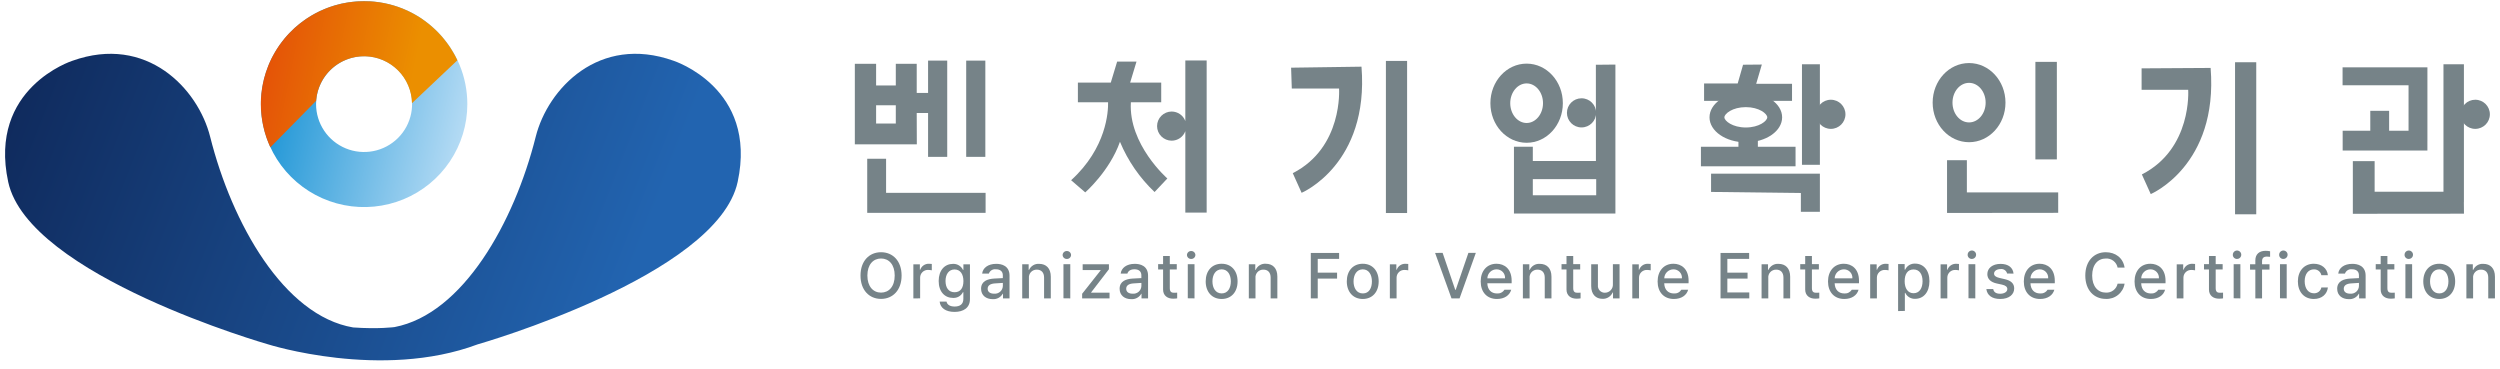 <svg width="244" height="36" viewBox="0 0 244 36" fill="none" xmlns="http://www.w3.org/2000/svg">
<path d="M135.264 5.946H137.333V20.791H135.264V5.946Z" fill="#768388"/>
<path d="M147.762 14.321H149.603V15.712H155.789V14.321H157.664V20.839H147.762V14.321ZM155.789 17.481H149.603V19.055H155.789V17.481ZM155.757 6.321L157.664 6.302V14.838L155.762 16.327L155.757 6.321Z" fill="#768388"/>
<path d="M177.621 16.948V20.672H175.765V18.838L167 18.732V16.948H177.621ZM177.621 12.016V16.086H175.872V6.272H177.621V10.693" fill="#768388"/>
<path d="M190.031 20.784V15.637H191.967V18.776H200.88V20.772L190.031 20.784ZM198.654 15.555V6.039H200.749V15.555H198.654Z" fill="#768388"/>
<path d="M126.012 6.606L126.079 8.643H130.692C130.692 8.643 131.096 14.394 126.174 16.902L127.038 18.819C127.038 18.819 133.64 16.04 132.882 6.507L126.012 6.606Z" fill="#768388"/>
<path d="M154.357 12.437C155.144 12.437 155.782 11.8 155.782 11.015C155.782 10.229 155.144 9.593 154.357 9.593C153.57 9.593 152.932 10.229 152.932 11.015C152.932 11.8 153.57 12.437 154.357 12.437Z" fill="#768388"/>
<path d="M148.999 8.141C149.879 8.141 150.598 9.001 150.598 10.072C150.598 11.144 149.872 12.004 148.999 12.004C148.125 12.004 147.399 11.142 147.399 10.072C147.399 9.003 148.125 8.141 148.999 8.141ZM148.999 6.21C147.046 6.21 145.463 7.934 145.463 10.072C145.463 12.211 147.046 13.935 148.999 13.935C150.951 13.935 152.534 12.211 152.534 10.072C152.534 7.934 150.951 6.21 148.999 6.21Z" fill="#768388"/>
<path d="M170.123 6.317L169.6 8.144H166.318V9.844H174.902V8.18H171.403L171.955 6.3L170.123 6.317Z" fill="#768388"/>
<path d="M170.393 10.456C171.69 10.456 172.484 11.098 172.484 11.451C172.484 11.803 171.69 12.443 170.393 12.443C169.096 12.443 168.3 11.801 168.3 11.451C168.3 11.101 169.093 10.456 170.393 10.456ZM170.393 9.008C168.435 9.008 166.848 10.101 166.848 11.451C166.848 12.8 168.435 13.892 170.393 13.892C172.351 13.892 173.936 12.798 173.936 11.451C173.936 10.104 172.351 9.008 170.393 9.008Z" fill="#768388"/>
<path d="M175.245 14.324H166.01V16.231H175.245V14.324Z" fill="#768388"/>
<path d="M171.567 13.317H169.672V15.169H171.567V13.317Z" fill="#768388"/>
<path d="M192.18 8.086C193.073 8.086 193.799 8.947 193.799 10.017C193.799 11.086 193.073 11.948 192.18 11.948C191.287 11.948 190.563 11.089 190.563 10.017C190.563 8.945 191.289 8.086 192.18 8.086ZM192.18 6.154C190.219 6.154 188.627 7.878 188.627 10.017C188.627 12.156 190.219 13.879 192.18 13.879C194.14 13.879 195.735 12.156 195.735 10.017C195.735 7.878 194.142 6.154 192.18 6.154Z" fill="#768388"/>
<path d="M218.141 6.075H220.21V20.915H218.141V6.075Z" fill="#768388"/>
<path d="M236.914 12.759V14.691H228.644V12.759H236.914ZM235.074 13.786V8.32H228.635V6.57H236.916V13.786H235.074ZM229.637 20.866V15.729H231.764V18.715H240.464L240.483 20.856L229.637 20.866ZM240.478 11.881V19.722H238.482V6.271H240.478V10.657" fill="#768388"/>
<path d="M241.586 12.578C242.373 12.578 243.011 11.942 243.011 11.156C243.011 10.371 242.373 9.734 241.586 9.734C240.798 9.734 240.16 10.371 240.16 11.156C240.16 11.942 240.798 12.578 241.586 12.578Z" fill="#768388"/>
<path d="M233.179 10.816H231.34V13.334H233.179V10.816Z" fill="#768388"/>
<path d="M86.482 18.821V15.494H84.641V20.774H96.194V18.821H86.482Z" fill="#768388"/>
<path d="M89.472 11.03H90.58V15.308H92.449V5.917H90.58V9.07H89.472V6.226H87.43V8.343H85.508V6.226H83.432V14.086H89.482L89.472 11.03ZM87.43 12.056H85.508V10.274H87.43V12.056Z" fill="#768388"/>
<path d="M96.169 5.916H94.301V15.309H96.169V5.916Z" fill="#768388"/>
<path d="M115.688 5.903V11.815C115.588 11.543 115.406 11.309 115.168 11.142C114.929 10.976 114.646 10.887 114.355 10.886C114.168 10.886 113.983 10.923 113.81 10.994C113.637 11.066 113.48 11.17 113.347 11.303C113.215 11.434 113.11 11.591 113.038 11.764C112.967 11.936 112.93 12.121 112.93 12.308C112.93 12.495 112.967 12.68 113.038 12.852C113.11 13.024 113.215 13.181 113.347 13.313C113.48 13.445 113.637 13.55 113.81 13.621C113.983 13.693 114.168 13.73 114.355 13.73C114.646 13.729 114.929 13.641 115.168 13.475C115.406 13.309 115.588 13.075 115.688 12.803V20.747H117.77V5.903H115.688Z" fill="#768388"/>
<path d="M110.373 9.978H113.335V8.061H110.303L110.923 6.012H109.033L108.413 8.061H105.202V9.978H108.149C108.169 10.876 108.009 14.434 104.541 17.59L105.92 18.777C105.92 18.777 108.302 16.699 109.308 13.838C110.079 15.69 111.23 17.36 112.687 18.741L113.933 17.418C113.933 17.418 110.126 14.101 110.373 9.978Z" fill="#768388"/>
<path d="M178.691 12.578C179.478 12.578 180.116 11.942 180.116 11.156C180.116 10.371 179.478 9.734 178.691 9.734C177.904 9.734 177.266 10.371 177.266 11.156C177.266 11.942 177.904 12.578 178.691 12.578Z" fill="#768388"/>
<path d="M85.99 29.173C84.833 29.173 83.986 28.311 83.986 26.894C83.986 25.477 84.833 24.617 85.99 24.617C87.147 24.617 87.996 25.477 87.996 26.894C87.996 28.311 87.142 29.173 85.99 29.173ZM85.99 25.23C85.228 25.23 84.657 25.817 84.657 26.894C84.657 27.97 85.228 28.559 85.99 28.559C86.752 28.559 87.323 27.973 87.323 26.894C87.323 25.815 86.755 25.23 85.99 25.23Z" fill="#768388"/>
<path d="M89.144 29.122V25.796H89.779V26.327H89.815C89.875 26.152 89.99 26 90.143 25.895C90.296 25.79 90.479 25.736 90.664 25.743C90.757 25.743 90.85 25.749 90.943 25.76V26.382C90.83 26.359 90.716 26.346 90.601 26.344C90.499 26.337 90.397 26.352 90.3 26.387C90.204 26.422 90.115 26.476 90.041 26.546C89.966 26.616 89.907 26.701 89.866 26.795C89.826 26.889 89.805 26.99 89.805 27.092V29.12L89.144 29.122Z" fill="#768388"/>
<path d="M91.71 29.435H92.38C92.443 29.752 92.738 29.918 93.174 29.918C93.694 29.918 94.023 29.691 94.023 29.172V28.518H93.98C93.892 28.696 93.753 28.845 93.581 28.944C93.408 29.043 93.21 29.089 93.012 29.076C92.223 29.076 91.615 28.489 91.615 27.427C91.615 26.365 92.213 25.754 93.016 25.754C93.218 25.745 93.417 25.796 93.589 25.9C93.761 26.004 93.899 26.156 93.984 26.338H94.028V25.797H94.667V29.196C94.667 30.051 94.023 30.442 93.164 30.442C92.305 30.442 91.77 30.058 91.71 29.435ZM94.03 27.427C94.03 26.756 93.723 26.299 93.162 26.299C92.6 26.299 92.283 26.782 92.283 27.427C92.283 28.071 92.583 28.523 93.162 28.523C93.74 28.523 94.03 28.115 94.03 27.432V27.427Z" fill="#768388"/>
<path d="M98.53 26.904V29.122H97.893V28.669H97.867C97.77 28.841 97.626 28.982 97.451 29.076C97.277 29.169 97.079 29.211 96.882 29.197C96.245 29.197 95.754 28.835 95.754 28.183C95.754 27.428 96.4 27.232 97 27.189C97.225 27.174 97.726 27.148 97.876 27.143V26.872C97.876 26.498 97.634 26.281 97.196 26.281C97.051 26.262 96.903 26.294 96.779 26.371C96.654 26.448 96.56 26.565 96.511 26.703H95.858C95.918 26.153 96.436 25.752 97.22 25.752C97.753 25.743 98.53 25.938 98.53 26.904ZM97.879 27.913V27.611C97.729 27.611 97.252 27.652 97.092 27.662C96.666 27.693 96.395 27.855 96.395 28.181C96.395 28.507 96.659 28.664 97.027 28.664C97.133 28.673 97.239 28.661 97.34 28.628C97.441 28.595 97.534 28.542 97.614 28.472C97.694 28.402 97.758 28.317 97.804 28.221C97.849 28.125 97.875 28.021 97.879 27.915V27.913Z" fill="#768388"/>
<path d="M100.423 29.122H99.768V25.795H100.397V26.338H100.438C100.521 26.151 100.66 25.995 100.836 25.89C101.012 25.785 101.216 25.736 101.42 25.752C102.105 25.752 102.558 26.186 102.558 27.007V29.122H101.902V27.087C101.902 26.604 101.638 26.317 101.198 26.317C101.09 26.313 100.982 26.332 100.883 26.374C100.783 26.415 100.693 26.477 100.62 26.556C100.546 26.636 100.491 26.729 100.457 26.832C100.423 26.934 100.412 27.043 100.423 27.15V29.122Z" fill="#768388"/>
<path d="M103.711 24.888C103.713 24.835 103.724 24.783 103.746 24.735C103.768 24.687 103.799 24.644 103.837 24.608C103.876 24.572 103.921 24.544 103.97 24.525C104.019 24.506 104.072 24.498 104.125 24.499C104.231 24.497 104.334 24.536 104.411 24.609C104.488 24.682 104.533 24.782 104.536 24.888C104.535 24.94 104.523 24.992 104.501 25.039C104.48 25.087 104.449 25.13 104.411 25.166C104.372 25.202 104.328 25.23 104.279 25.248C104.229 25.267 104.177 25.276 104.125 25.274C104.019 25.277 103.915 25.239 103.838 25.166C103.76 25.094 103.715 24.994 103.711 24.888V24.888ZM103.793 29.113V25.786H104.459V29.122L103.793 29.113Z" fill="#768388"/>
<path d="M105.617 29.122V28.672L107.42 26.391V26.36H105.668V25.795H108.231V26.278L106.498 28.532V28.564H108.291V29.122H105.617Z" fill="#768388"/>
<path d="M112.051 26.904V29.122H111.412V28.669H111.388C111.291 28.841 111.146 28.983 110.972 29.076C110.797 29.17 110.599 29.212 110.401 29.197C109.767 29.197 109.275 28.835 109.275 28.183C109.275 27.428 109.922 27.232 110.522 27.189C110.747 27.174 111.248 27.148 111.398 27.143V26.872C111.398 26.498 111.156 26.281 110.718 26.281C110.333 26.281 110.101 26.457 110.033 26.703H109.379C109.44 26.153 109.955 25.752 110.742 25.752C111.274 25.743 112.051 25.938 112.051 26.904ZM111.4 27.913V27.611C111.25 27.611 110.773 27.652 110.614 27.662C110.185 27.693 109.917 27.855 109.917 28.181C109.917 28.507 110.18 28.664 110.546 28.664C110.652 28.674 110.759 28.662 110.86 28.629C110.961 28.596 111.055 28.543 111.135 28.473C111.215 28.403 111.28 28.317 111.325 28.222C111.371 28.126 111.396 28.021 111.4 27.915V27.913Z" fill="#768388"/>
<path d="M114.892 28.564V29.121C114.757 29.143 114.621 29.152 114.485 29.15C113.97 29.15 113.517 28.868 113.517 28.262V26.302H113.033V25.78H113.517V24.983H114.173V25.78H114.853V26.302H114.173V28.129C114.173 28.503 114.359 28.571 114.572 28.573C114.659 28.578 114.805 28.568 114.892 28.564Z" fill="#768388"/>
<path d="M115.846 24.888C115.847 24.835 115.859 24.783 115.881 24.735C115.903 24.687 115.933 24.644 115.972 24.608C116.01 24.572 116.055 24.544 116.105 24.525C116.154 24.506 116.207 24.498 116.26 24.499C116.366 24.497 116.469 24.536 116.546 24.609C116.623 24.682 116.668 24.782 116.671 24.888C116.669 24.94 116.657 24.992 116.636 25.039C116.614 25.087 116.584 25.13 116.545 25.166C116.507 25.202 116.462 25.23 116.413 25.248C116.364 25.267 116.312 25.276 116.26 25.274C116.153 25.277 116.05 25.239 115.973 25.166C115.895 25.094 115.849 24.994 115.846 24.888V24.888ZM115.928 29.113V25.786H116.584V29.122L115.928 29.113Z" fill="#768388"/>
<path d="M117.676 27.463C117.676 26.43 118.29 25.742 119.234 25.742C120.178 25.742 120.788 26.43 120.788 27.463C120.788 28.497 120.173 29.18 119.234 29.18C118.295 29.18 117.676 28.494 117.676 27.463ZM120.13 27.463C120.13 26.831 119.839 26.288 119.237 26.288C118.634 26.288 118.334 26.831 118.334 27.463C118.334 28.096 118.627 28.637 119.237 28.637C119.847 28.637 120.13 28.098 120.13 27.461V27.463Z" fill="#768388"/>
<path d="M122.536 29.121H121.885V25.795H122.516V26.338H122.558C122.638 26.15 122.776 25.991 122.951 25.884C123.126 25.777 123.33 25.727 123.535 25.742C124.22 25.742 124.67 26.176 124.67 26.997V29.121H124.014V27.086C124.014 26.603 123.753 26.316 123.313 26.316C123.204 26.312 123.097 26.331 122.997 26.372C122.896 26.414 122.807 26.476 122.733 26.555C122.659 26.634 122.603 26.728 122.569 26.831C122.535 26.933 122.524 27.042 122.536 27.149V29.121Z" fill="#768388"/>
<path d="M127.934 29.122V24.688H130.697V25.267H128.611V26.611H130.499V27.191H128.611V29.122H127.934Z" fill="#768388"/>
<path d="M131.447 27.463C131.447 26.43 132.062 25.742 133.006 25.742C133.95 25.742 134.559 26.43 134.559 27.463C134.559 28.497 133.945 29.18 133.006 29.18C132.067 29.18 131.447 28.494 131.447 27.463ZM133.899 27.463C133.899 26.831 133.611 26.288 133.008 26.288C132.406 26.288 132.106 26.831 132.106 27.463C132.106 28.096 132.398 28.639 133.015 28.639C133.633 28.639 133.899 28.098 133.899 27.461V27.463Z" fill="#768388"/>
<path d="M135.65 29.123V25.796H136.284V26.327H136.321C136.381 26.153 136.495 26.003 136.647 25.898C136.799 25.794 136.981 25.74 137.165 25.745C137.259 25.746 137.353 25.752 137.446 25.762V26.385C137.334 26.362 137.22 26.349 137.105 26.347C137.002 26.34 136.9 26.355 136.803 26.389C136.706 26.424 136.618 26.478 136.543 26.548C136.468 26.618 136.408 26.703 136.368 26.797C136.327 26.891 136.306 26.992 136.306 27.095V29.123H135.65Z" fill="#768388"/>
<path d="M140.8 24.678L142.031 28.284H142.08L143.316 24.678H144.042L142.453 29.122H141.666L140.066 24.687L140.8 24.678Z" fill="#768388"/>
<path d="M147.536 27.647H145.164C145.181 28.282 145.554 28.642 146.106 28.642C146.249 28.654 146.392 28.627 146.521 28.562C146.649 28.498 146.757 28.399 146.832 28.277H147.497C147.347 28.82 146.836 29.18 146.103 29.18C145.121 29.18 144.516 28.504 144.516 27.471C144.516 26.438 145.13 25.742 146.057 25.742C146.817 25.742 147.538 26.225 147.538 27.415L147.536 27.647ZM146.892 27.164C146.9 27.051 146.885 26.937 146.847 26.83C146.809 26.724 146.749 26.626 146.671 26.543C146.593 26.461 146.498 26.395 146.393 26.352C146.289 26.308 146.176 26.286 146.062 26.288C145.827 26.288 145.602 26.38 145.435 26.543C145.267 26.707 145.171 26.93 145.167 27.164H146.892Z" fill="#768388"/>
<path d="M149.289 29.122H148.633V25.795H149.262V26.338H149.303C149.386 26.151 149.525 25.995 149.701 25.89C149.877 25.785 150.081 25.736 150.286 25.752C150.971 25.752 151.423 26.186 151.423 27.007V29.122H150.767V27.087C150.767 26.604 150.503 26.317 150.063 26.317C149.955 26.313 149.848 26.332 149.748 26.374C149.648 26.415 149.558 26.477 149.485 26.556C149.411 26.636 149.356 26.729 149.322 26.832C149.288 26.934 149.277 27.043 149.289 27.15V29.122Z" fill="#768388"/>
<path d="M154.265 28.564V29.121C154.13 29.143 153.994 29.152 153.858 29.15C153.343 29.15 152.89 28.868 152.89 28.262V26.302H152.406V25.78H152.89V24.983H153.546V25.78H154.226V26.302H153.546V28.129C153.546 28.503 153.732 28.571 153.945 28.573C154.032 28.578 154.178 28.568 154.265 28.564Z" fill="#768388"/>
<path d="M157.418 25.785H158.069V29.121H157.43V28.547H157.394C157.311 28.739 157.171 28.901 156.992 29.011C156.814 29.122 156.607 29.175 156.397 29.165C155.756 29.165 155.301 28.735 155.301 27.912V25.795H155.957V27.83C155.946 27.924 155.956 28.02 155.986 28.11C156.015 28.2 156.064 28.283 156.128 28.353C156.192 28.423 156.27 28.479 156.357 28.516C156.445 28.554 156.539 28.573 156.634 28.571C156.741 28.571 156.847 28.549 156.946 28.507C157.044 28.465 157.133 28.403 157.206 28.325C157.28 28.247 157.337 28.155 157.373 28.055C157.41 27.954 157.425 27.847 157.418 27.741V25.785Z" fill="#768388"/>
<path d="M159.312 29.123V25.796H159.947V26.327H159.983C160.043 26.153 160.158 26.003 160.309 25.898C160.461 25.794 160.643 25.74 160.827 25.745C160.921 25.746 161.015 25.752 161.108 25.762V26.385C160.996 26.362 160.882 26.349 160.767 26.347C160.664 26.34 160.562 26.355 160.465 26.389C160.368 26.424 160.28 26.478 160.205 26.548C160.13 26.618 160.07 26.703 160.03 26.797C159.989 26.891 159.968 26.992 159.968 27.095V29.123H159.312Z" fill="#768388"/>
<path d="M164.803 27.647H162.429C162.446 28.282 162.821 28.642 163.373 28.642C163.516 28.654 163.66 28.627 163.788 28.563C163.917 28.498 164.024 28.399 164.099 28.277H164.765C164.617 28.82 164.104 29.18 163.373 29.18C162.388 29.18 161.783 28.504 161.783 27.471C161.783 26.438 162.398 25.742 163.325 25.742C164.085 25.742 164.808 26.225 164.808 27.415L164.803 27.647ZM164.157 27.164C164.166 27.051 164.15 26.938 164.112 26.831C164.075 26.724 164.015 26.627 163.937 26.544C163.859 26.462 163.765 26.396 163.66 26.352C163.556 26.308 163.443 26.286 163.33 26.288C163.095 26.288 162.87 26.38 162.702 26.544C162.534 26.708 162.437 26.93 162.432 27.164H164.157Z" fill="#768388"/>
<path d="M167.924 29.122V24.688H170.717V25.267H168.589V26.611H170.562V27.191H168.589V28.543H170.731V29.122H167.924Z" fill="#768388"/>
<path d="M172.586 29.122H171.93V25.795H172.559V26.338H172.6C172.683 26.151 172.822 25.995 172.998 25.89C173.174 25.785 173.378 25.736 173.583 25.752C174.267 25.752 174.72 26.186 174.72 27.007V29.122H174.064V27.087C174.064 26.604 173.8 26.317 173.36 26.317C173.252 26.313 173.144 26.332 173.045 26.374C172.945 26.415 172.855 26.477 172.782 26.556C172.708 26.636 172.653 26.729 172.619 26.832C172.585 26.934 172.574 27.043 172.586 27.15V29.122Z" fill="#768388"/>
<path d="M177.562 28.564V29.121C177.427 29.143 177.291 29.152 177.155 29.15C176.642 29.15 176.187 28.868 176.187 28.262V26.302H175.703V25.78H176.187V24.983H176.843V25.78H177.523V26.302H176.843V28.129C176.843 28.503 177.032 28.571 177.245 28.573C177.329 28.578 177.475 28.568 177.562 28.564Z" fill="#768388"/>
<path d="M181.437 27.647H179.063C179.082 28.282 179.455 28.642 180.006 28.642C180.149 28.654 180.293 28.626 180.421 28.562C180.549 28.497 180.657 28.399 180.732 28.277H181.396C181.248 28.82 180.735 29.18 180.004 29.18C179.021 29.18 178.414 28.504 178.414 27.471C178.414 26.438 179.029 25.742 179.956 25.742C180.715 25.742 181.439 26.225 181.439 27.415L181.437 27.647ZM180.793 27.164C180.801 27.051 180.785 26.938 180.747 26.831C180.709 26.724 180.649 26.626 180.571 26.544C180.493 26.462 180.399 26.396 180.294 26.352C180.189 26.308 180.076 26.286 179.963 26.288C179.728 26.288 179.503 26.38 179.335 26.544C179.168 26.708 179.071 26.93 179.065 27.164H180.793Z" fill="#768388"/>
<path d="M182.529 29.123V25.796H183.163V26.327H183.2C183.26 26.153 183.374 26.003 183.526 25.898C183.678 25.794 183.86 25.74 184.044 25.745C184.137 25.746 184.23 25.751 184.323 25.762V26.385C184.21 26.362 184.096 26.349 183.981 26.347C183.879 26.34 183.776 26.355 183.68 26.39C183.584 26.425 183.495 26.479 183.421 26.549C183.346 26.619 183.287 26.704 183.246 26.798C183.206 26.892 183.185 26.993 183.185 27.095V29.123H182.529Z" fill="#768388"/>
<path d="M185.254 30.36V25.773H185.895V26.314H185.948C186.031 26.13 186.168 25.976 186.341 25.871C186.514 25.767 186.715 25.717 186.916 25.729C187.722 25.729 188.313 26.362 188.313 27.443C188.313 28.525 187.73 29.165 186.921 29.165C186.72 29.174 186.521 29.124 186.348 29.021C186.176 28.917 186.039 28.765 185.953 28.583H185.915V30.347L185.254 30.36ZM186.764 28.619C187.342 28.619 187.642 28.114 187.642 27.448C187.642 26.782 187.35 26.299 186.764 26.299C186.178 26.299 185.895 26.755 185.895 27.448C185.895 28.141 186.207 28.619 186.764 28.619Z" fill="#768388"/>
<path d="M189.402 29.123V25.796H190.036V26.327H190.073C190.133 26.153 190.247 26.003 190.399 25.898C190.551 25.794 190.733 25.74 190.917 25.745C191.01 25.746 191.103 25.751 191.196 25.762V26.385C191.084 26.362 190.971 26.349 190.857 26.347C190.754 26.34 190.651 26.355 190.555 26.389C190.458 26.424 190.37 26.478 190.295 26.548C190.22 26.618 190.16 26.703 190.12 26.797C190.079 26.891 190.058 26.992 190.058 27.095V29.123H189.402Z" fill="#768388"/>
<path d="M192.042 24.888C192.037 24.805 192.056 24.723 192.098 24.651C192.14 24.58 192.203 24.523 192.278 24.488C192.353 24.453 192.437 24.44 192.519 24.453C192.601 24.466 192.677 24.503 192.738 24.56C192.798 24.616 192.84 24.689 192.859 24.77C192.877 24.851 192.87 24.935 192.84 25.012C192.809 25.089 192.757 25.155 192.688 25.202C192.62 25.249 192.539 25.274 192.456 25.274C192.35 25.277 192.246 25.238 192.169 25.166C192.091 25.093 192.046 24.994 192.042 24.888V24.888ZM192.124 29.112V25.786H192.79V29.122L192.124 29.112Z" fill="#768388"/>
<path d="M195.893 26.694C195.86 26.556 195.777 26.436 195.66 26.356C195.544 26.276 195.402 26.241 195.261 26.259C194.888 26.259 194.617 26.453 194.62 26.704C194.62 26.902 194.777 27.042 195.143 27.126L195.675 27.249C196.285 27.389 196.585 27.681 196.585 28.15C196.585 28.751 196.074 29.18 195.222 29.18C194.424 29.18 193.949 28.826 193.867 28.215H194.538C194.593 28.519 194.823 28.669 195.215 28.669C195.607 28.669 195.915 28.492 195.915 28.212C195.915 28 195.755 27.86 195.399 27.78L194.879 27.667C194.279 27.537 193.964 27.215 193.964 26.754C193.964 26.163 194.482 25.755 195.256 25.755C196.031 25.755 196.466 26.134 196.522 26.706L195.893 26.694Z" fill="#768388"/>
<path d="M200.546 27.647H198.174C198.191 28.282 198.564 28.642 199.115 28.642C199.258 28.654 199.402 28.627 199.53 28.562C199.659 28.498 199.766 28.399 199.841 28.277H200.504C200.357 28.82 199.846 29.18 199.113 29.18C198.13 29.18 197.525 28.504 197.525 27.471C197.525 26.438 198.14 25.742 199.067 25.742C199.827 25.742 200.548 26.225 200.548 27.415L200.546 27.647ZM199.902 27.164C199.91 27.051 199.895 26.937 199.857 26.83C199.819 26.724 199.759 26.626 199.681 26.543C199.603 26.461 199.508 26.395 199.403 26.352C199.298 26.308 199.185 26.286 199.072 26.288C198.837 26.288 198.612 26.38 198.445 26.543C198.277 26.707 198.181 26.93 198.176 27.164H199.902Z" fill="#768388"/>
<path d="M206.679 26.121C206.629 25.859 206.485 25.624 206.273 25.46C206.062 25.296 205.799 25.215 205.532 25.23C204.764 25.23 204.196 25.819 204.196 26.894C204.196 27.968 204.767 28.559 205.532 28.559C205.796 28.575 206.058 28.495 206.268 28.334C206.479 28.173 206.625 27.942 206.679 27.683H207.361C207.293 28.114 207.068 28.504 206.729 28.779C206.39 29.055 205.961 29.195 205.524 29.173C204.368 29.173 203.525 28.311 203.525 26.894C203.525 25.477 204.372 24.617 205.524 24.617C206.466 24.617 207.218 25.17 207.361 26.121H206.679Z" fill="#768388"/>
<path d="M211.355 27.647H208.981C208.998 28.282 209.373 28.642 209.924 28.642C210.067 28.654 210.211 28.626 210.339 28.562C210.467 28.497 210.575 28.399 210.65 28.277H211.313C211.166 28.82 210.653 29.18 209.922 29.18C208.939 29.18 208.332 28.504 208.332 27.471C208.332 26.438 208.947 25.742 209.874 25.742C210.633 25.742 211.357 26.225 211.357 27.415L211.355 27.647ZM210.711 27.164C210.719 27.051 210.703 26.938 210.665 26.831C210.627 26.724 210.567 26.626 210.489 26.544C210.411 26.462 210.316 26.396 210.212 26.352C210.107 26.308 209.994 26.286 209.881 26.288C209.646 26.288 209.421 26.38 209.253 26.544C209.086 26.708 208.989 26.93 208.983 27.164H210.711Z" fill="#768388"/>
<path d="M212.447 29.123V25.796H213.081V26.327H213.118C213.178 26.153 213.292 26.003 213.444 25.898C213.596 25.794 213.778 25.74 213.962 25.745C214.055 25.746 214.148 25.751 214.24 25.762V26.385C214.128 26.362 214.014 26.349 213.899 26.347C213.797 26.34 213.694 26.355 213.598 26.39C213.502 26.425 213.413 26.479 213.339 26.549C213.264 26.619 213.205 26.704 213.164 26.798C213.124 26.892 213.103 26.993 213.103 27.095V29.123H212.447Z" fill="#768388"/>
<path d="M216.97 28.564V29.121C216.836 29.143 216.699 29.152 216.563 29.15C216.048 29.15 215.595 28.868 215.595 28.262V26.302H215.111V25.78H215.595V24.983H216.251V25.78H216.931V26.302H216.251V28.129C216.251 28.503 216.438 28.571 216.65 28.573C216.747 28.578 216.883 28.568 216.97 28.564Z" fill="#768388"/>
<path d="M217.923 24.888C217.917 24.805 217.937 24.723 217.979 24.651C218.021 24.58 218.084 24.523 218.159 24.488C218.234 24.453 218.318 24.44 218.4 24.453C218.482 24.466 218.558 24.503 218.618 24.56C218.679 24.616 218.721 24.689 218.739 24.77C218.758 24.851 218.751 24.935 218.721 25.012C218.69 25.089 218.637 25.155 218.569 25.202C218.5 25.249 218.42 25.274 218.337 25.274C218.23 25.277 218.127 25.238 218.05 25.166C217.972 25.093 217.927 24.994 217.923 24.888V24.888ZM218.005 29.112V25.786H218.661V29.122L218.005 29.112Z" fill="#768388"/>
<path d="M220.777 25.501V25.79H221.503V26.312H220.777V29.122H220.121V26.317H219.605V25.795H220.121V25.411C220.121 24.815 220.501 24.48 221.116 24.48C221.265 24.479 221.414 24.494 221.561 24.523V25.066C221.47 25.052 221.377 25.044 221.285 25.044C220.939 25.035 220.777 25.172 220.777 25.501Z" fill="#768388"/>
<path d="M222.444 24.888C222.439 24.805 222.459 24.723 222.501 24.651C222.543 24.58 222.605 24.523 222.68 24.488C222.755 24.453 222.839 24.44 222.921 24.453C223.003 24.466 223.079 24.503 223.14 24.56C223.2 24.616 223.243 24.689 223.261 24.77C223.279 24.851 223.273 24.935 223.242 25.012C223.212 25.089 223.159 25.155 223.09 25.202C223.022 25.249 222.941 25.274 222.858 25.274C222.752 25.277 222.649 25.238 222.571 25.166C222.494 25.093 222.448 24.994 222.444 24.888V24.888ZM222.526 29.112V25.786H223.182V29.122L222.526 29.112Z" fill="#768388"/>
<path d="M224.273 27.463C224.273 26.45 224.883 25.742 225.825 25.742C226.582 25.742 227.134 26.189 227.202 26.862H226.565C226.532 26.696 226.441 26.547 226.308 26.442C226.175 26.337 226.009 26.284 225.839 26.29C225.297 26.29 224.937 26.739 224.937 27.449C224.937 28.159 225.292 28.625 225.839 28.625C226.008 28.632 226.174 28.579 226.308 28.475C226.441 28.371 226.532 28.223 226.565 28.057H227.202C227.131 28.707 226.618 29.18 225.832 29.18C224.861 29.18 224.273 28.468 224.273 27.463Z" fill="#768388"/>
<path d="M230.885 26.904V29.122H230.249V28.669H230.222C230.125 28.841 229.98 28.983 229.806 29.076C229.631 29.17 229.433 29.212 229.235 29.197C228.601 29.197 228.109 28.835 228.109 28.183C228.109 27.428 228.756 27.232 229.356 27.189C229.581 27.174 230.082 27.148 230.232 27.143V26.872C230.232 26.498 229.99 26.281 229.552 26.281C229.406 26.262 229.259 26.294 229.134 26.371C229.009 26.448 228.915 26.565 228.867 26.703H228.213C228.274 26.153 228.789 25.752 229.576 25.752C230.108 25.743 230.885 25.938 230.885 26.904ZM230.234 27.913V27.611C230.084 27.611 229.607 27.652 229.448 27.662C229.022 27.693 228.751 27.855 228.751 28.181C228.751 28.507 229.014 28.664 229.382 28.664C229.488 28.673 229.595 28.661 229.696 28.628C229.797 28.595 229.89 28.542 229.97 28.472C230.049 28.402 230.114 28.317 230.159 28.221C230.205 28.125 230.23 28.021 230.234 27.915V27.913Z" fill="#768388"/>
<path d="M233.73 28.564V29.121C233.595 29.143 233.459 29.152 233.323 29.15C232.808 29.15 232.355 28.868 232.355 28.262V26.302H231.871V25.78H232.355V24.983H233.011V25.78H233.689V26.302H233.009V28.129C233.009 28.503 233.195 28.571 233.408 28.573C233.497 28.578 233.643 28.568 233.73 28.564Z" fill="#768388"/>
<path d="M234.684 24.888C234.679 24.805 234.699 24.723 234.741 24.651C234.783 24.58 234.846 24.523 234.921 24.488C234.996 24.453 235.079 24.44 235.161 24.453C235.243 24.466 235.32 24.503 235.38 24.56C235.441 24.616 235.483 24.689 235.501 24.77C235.519 24.851 235.513 24.935 235.482 25.012C235.452 25.089 235.399 25.155 235.331 25.202C235.262 25.249 235.181 25.274 235.098 25.274C234.992 25.277 234.889 25.238 234.811 25.166C234.734 25.093 234.688 24.994 234.684 24.888V24.888ZM234.767 29.112V25.786H235.423V29.122L234.767 29.112Z" fill="#768388"/>
<path d="M236.512 27.463C236.512 26.43 237.129 25.742 238.07 25.742C239.012 25.742 239.624 26.43 239.624 27.463C239.624 28.497 239.009 29.18 238.07 29.18C237.131 29.18 236.512 28.494 236.512 27.463ZM238.966 27.463C238.966 26.831 238.675 26.288 238.073 26.288C237.47 26.288 237.172 26.831 237.172 27.463C237.172 28.096 237.463 28.637 238.073 28.637C238.682 28.637 238.966 28.098 238.966 27.461V27.463Z" fill="#768388"/>
<path d="M241.375 29.122H240.719V25.795H241.348V26.338H241.389C241.472 26.151 241.611 25.995 241.787 25.89C241.963 25.785 242.167 25.736 242.372 25.752C243.056 25.752 243.507 26.186 243.507 27.007V29.122H242.853V27.087C242.853 26.604 242.589 26.317 242.149 26.317C242.041 26.313 241.933 26.332 241.834 26.374C241.734 26.415 241.644 26.477 241.571 26.556C241.497 26.636 241.442 26.729 241.408 26.832C241.374 26.934 241.363 27.043 241.375 27.15V29.122Z" fill="#768388"/>
<path d="M209.02 6.671V8.766H213.567C213.567 8.766 213.971 14.514 209.046 17.025L209.913 18.942C209.913 18.942 216.514 16.161 215.757 6.63L209.02 6.671Z" fill="#768388"/>
<path d="M46.617 33.61C46.617 33.61 70.021 26.933 71.997 17.748C73.973 8.563 65.729 5.926 65.729 5.926C58.486 3.35 53.471 8.638 52.287 13.344C50.187 21.718 45.169 30.645 38.507 31.923C38.507 31.923 36.956 32.135 34.459 31.958C27.713 30.806 22.635 21.803 20.511 13.348C19.327 8.642 14.311 3.345 7.068 5.931C7.068 5.931 -1.176 8.574 0.8 17.753C2.776 26.932 26.171 33.61 26.171 33.61C26.171 33.61 37.237 37.119 46.617 33.61Z" fill="url(#paint0_linear_156_306)"/>
<path d="M35.534 5.487C36.461 5.487 37.367 5.761 38.137 6.275C38.908 6.788 39.508 7.518 39.863 8.373C40.218 9.227 40.311 10.166 40.13 11.073C39.949 11.98 39.503 12.813 38.847 13.467C38.192 14.12 37.357 14.566 36.448 14.746C35.539 14.926 34.597 14.834 33.741 14.48C32.885 14.126 32.153 13.527 31.638 12.758C31.123 11.99 30.848 11.086 30.848 10.161C30.85 8.922 31.344 7.734 32.222 6.858C33.101 5.982 34.292 5.489 35.534 5.487V5.487ZM35.534 0.112C33.542 0.113 31.595 0.703 29.939 1.808C28.283 2.912 26.993 4.482 26.231 6.318C25.469 8.154 25.27 10.174 25.659 12.123C26.047 14.072 27.007 15.862 28.415 17.267C29.824 18.672 31.619 19.629 33.572 20.017C35.526 20.405 37.551 20.206 39.392 19.446C41.232 18.686 42.805 17.399 43.913 15.747C45.02 14.095 45.611 12.153 45.612 10.166C45.613 8.846 45.353 7.538 44.846 6.318C44.34 5.098 43.598 3.989 42.662 3.056C41.726 2.122 40.614 1.381 39.392 0.876C38.168 0.371 36.858 0.112 35.534 0.112V0.112Z" fill="url(#paint1_linear_156_306)"/>
<path d="M25.486 10.861C25.496 10.99 25.505 11.121 25.519 11.25C25.519 11.302 25.532 11.354 25.539 11.403C25.554 11.531 25.571 11.657 25.591 11.781C25.591 11.83 25.608 11.876 25.617 11.925C25.64 12.055 25.665 12.185 25.693 12.312L25.72 12.432C25.753 12.569 25.785 12.704 25.823 12.839C25.823 12.87 25.84 12.901 25.85 12.933C25.891 13.076 25.934 13.219 25.982 13.36C25.982 13.381 25.996 13.403 26.004 13.423C26.056 13.576 26.111 13.73 26.171 13.873C26.174 13.884 26.179 13.896 26.184 13.906C26.248 14.06 26.316 14.224 26.388 14.379L30.853 9.84C30.937 8.64 31.481 7.518 32.373 6.709C33.266 5.899 34.436 5.464 35.642 5.494C36.847 5.524 37.995 6.017 38.846 6.869C39.697 7.722 40.185 8.869 40.209 10.072L44.641 5.884C44.602 5.801 44.562 5.722 44.521 5.642C44.499 5.599 44.478 5.556 44.455 5.513C44.414 5.434 44.371 5.359 44.328 5.279C44.308 5.242 44.287 5.206 44.265 5.169C44.184 5.026 44.097 4.885 44.008 4.747C43.985 4.71 43.962 4.673 43.937 4.636C43.89 4.564 43.84 4.493 43.791 4.421L43.702 4.297C43.651 4.227 43.602 4.158 43.548 4.089L43.489 4.016C43.388 3.885 43.283 3.756 43.181 3.63C43.145 3.587 43.108 3.544 43.069 3.503C43.031 3.461 42.961 3.383 42.907 3.325L42.781 3.191C42.697 3.105 42.612 3.019 42.524 2.936L42.359 2.782L42.196 2.637L42.042 2.501L41.879 2.365L41.665 2.197L41.447 2.035C41.377 1.985 41.308 1.935 41.237 1.881C41.166 1.827 41.131 1.809 41.083 1.774C41.036 1.738 40.94 1.681 40.869 1.635L40.715 1.545C40.602 1.477 40.488 1.411 40.372 1.348L40.234 1.276C40.151 1.231 40.067 1.188 39.983 1.147L39.829 1.075L39.521 0.937L39.432 0.897C39.304 0.843 39.173 0.792 39.042 0.743L38.904 0.692L38.606 0.593L38.476 0.551C38.339 0.51 38.2 0.47 38.06 0.433L37.977 0.413C37.86 0.384 37.741 0.356 37.621 0.332L37.486 0.304C37.369 0.281 37.25 0.259 37.132 0.241L37.038 0.226C36.884 0.203 36.741 0.184 36.591 0.169L36.476 0.158C36.359 0.147 36.24 0.138 36.122 0.13H35.989C35.836 0.13 35.682 0.118 35.528 0.118C34.016 0.116 32.523 0.455 31.16 1.109L31.139 1.119C30.891 1.239 30.649 1.371 30.414 1.509C30.155 1.663 29.904 1.827 29.661 2.001C29.339 2.23 29.03 2.478 28.738 2.744C28.564 2.904 28.396 3.069 28.233 3.24C28.079 3.394 27.937 3.559 27.797 3.727C27.427 4.167 27.097 4.638 26.809 5.135C26.681 5.356 26.558 5.58 26.447 5.811C26.336 6.041 26.231 6.287 26.139 6.532C25.995 6.9 25.873 7.275 25.774 7.656C25.733 7.81 25.694 7.979 25.662 8.142C25.594 8.469 25.543 8.802 25.508 9.14C25.473 9.478 25.456 9.82 25.457 10.167C25.457 10.35 25.457 10.53 25.471 10.709C25.477 10.758 25.483 10.807 25.486 10.861Z" fill="url(#paint2_linear_156_306)"/>
<defs>
<linearGradient id="paint0_linear_156_306" x1="-0.22" y1="9.229" x2="59.288" y2="32.566" gradientUnits="userSpaceOnUse">
<stop stop-color="#0F295B"/>
<stop offset="1" stop-color="#2264B0"/>
</linearGradient>
<linearGradient id="paint1_linear_156_306" x1="26.707" y1="13.678" x2="44.709" y2="17.86" gradientUnits="userSpaceOnUse">
<stop stop-color="#289AD8"/>
<stop offset="1" stop-color="#B9DDF5"/>
</linearGradient>
<linearGradient id="paint2_linear_156_306" x1="25.457" y1="5.345" x2="40.129" y2="8.342" gradientUnits="userSpaceOnUse">
<stop stop-color="#E45008"/>
<stop offset="1" stop-color="#EB8F00"/>
</linearGradient>
</defs>
</svg>
